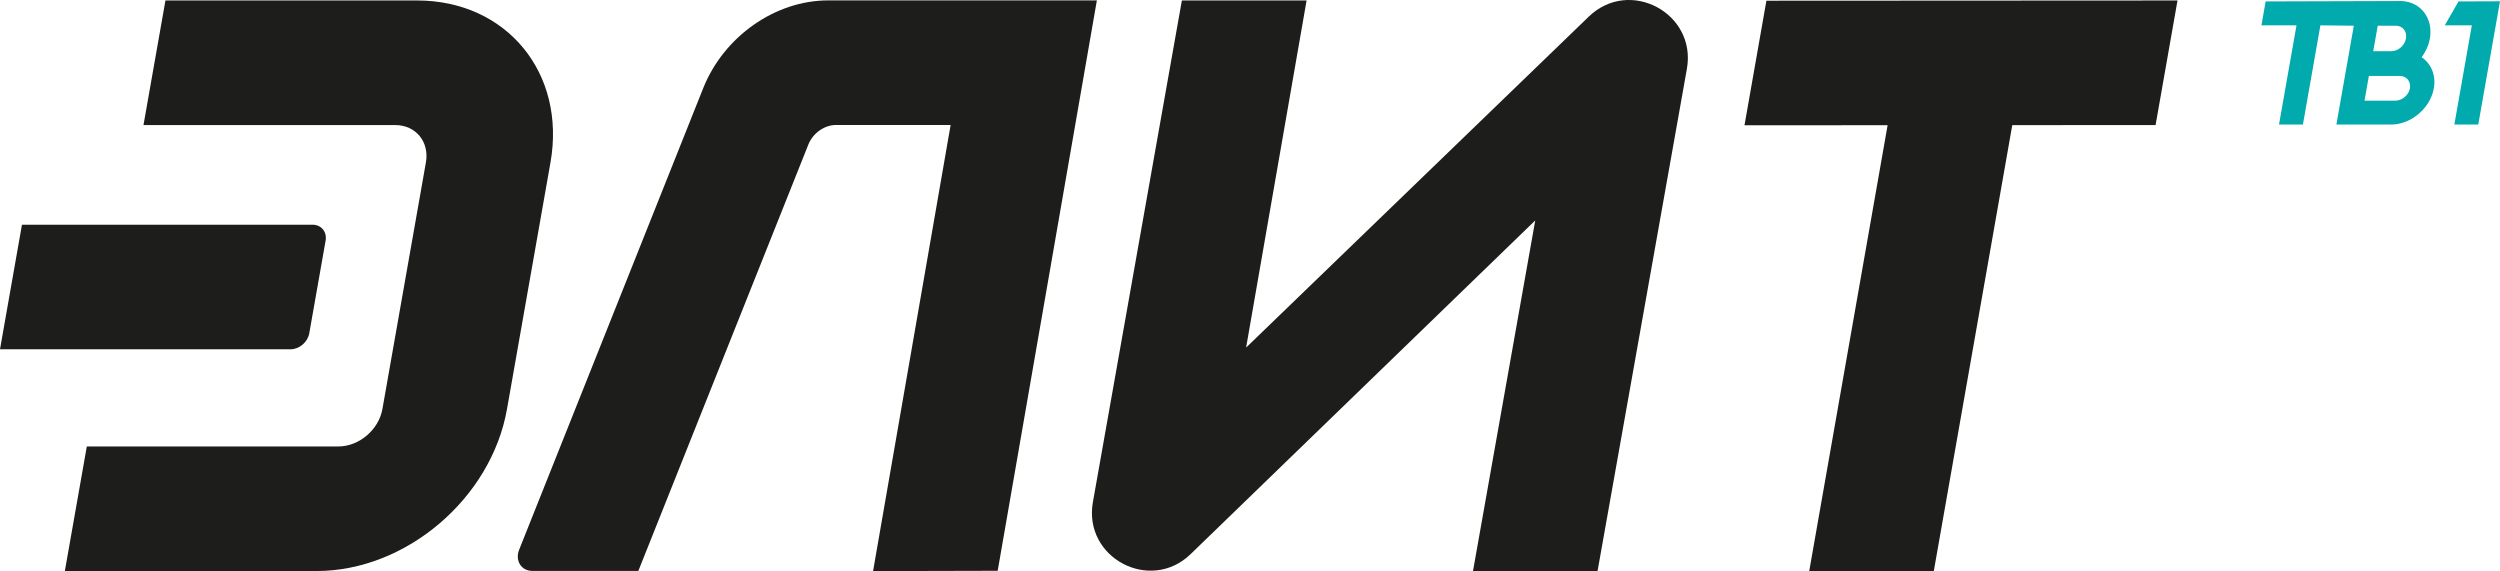 <?xml version="1.0" encoding="UTF-8"?> <svg xmlns="http://www.w3.org/2000/svg" id="Layer_2" data-name="Layer 2" viewBox="0 0 2188.75 500"> <defs> <style> .cls-1 { fill: #00aaad; } .cls-2 { fill: #1d1d1b; } </style> </defs> <g id="Layer_1-2" data-name="Layer 1"> <g> <g> <path class="cls-2" d="M558.85,499.87L707.74,126.49c3.98-9.98,14.08-17.08,24.3-17.08h100.24l-67.91,390.59,109.11-.27L960.31,.35h-235.28c-46.35,0-91.32,31.6-109.37,76.84l-161.14,404.09c-3.8,9.54,1.86,18.58,11.63,18.58h92.69Z"></path> <g> <path class="cls-2" d="M365.16,.41H144.85l-19.23,109.07h220.31c18.07,0,30.14,14.65,26.95,32.72l-38.08,215.95c-3.19,18.07-20.42,32.72-38.49,32.72H76l-19.23,109.07h220.31c78.31,0,152.98-63.48,166.79-141.78l38.08-215.95C495.76,63.89,443.47,.41,365.16,.41Z"></path> <path class="cls-2" d="M0,305.8H254.34c7.71,0,15.06-6.25,16.42-13.96l14.31-81.15c1.36-7.71-3.79-13.96-11.49-13.96H19.23L0,305.8Z"></path> </g> <polygon class="cls-2" points="1546.49 .62 1527.3 109.69 1652.61 109.62 1583.98 499.94 1693.06 499.9 1761.75 109.55 1887.22 109.48 1906.41 .42 1546.49 .62"></polygon> <path class="cls-2" d="M1143.92,.4h-109.19l-77.9,439.21c-8.63,48.64,50.09,79.86,85.59,45.49l301.68-292.1-54.49,306.94,109.06-.04,78.2-439.61c8.68-48.82-50.22-80.19-85.89-45.75l-300.01,289.75L1143.92,.4Z"></path> </g> <g> <path class="cls-1" d="M2120.15,50.1c3.6-4.84,6.16-10.46,7.21-16.41,3.09-17.53-7.98-32.1-24.76-32.76-.26-.02-.52-.03-.79-.03l-118.23,.35-3.69,20.93h30.7l-15.32,86.87h20.93l15.32-86.87,29.25,.34-15.26,86.53h48.39c.27,0,.54-.01,.8-.03,17.01-.64,33.14-14.75,36.13-31.72,2.02-11.47-2.42-21.62-10.69-27.2Zm-38.44-27.58h15.82c.09,0,.18,0,.28,0,5.82,.12,9.7,5.12,8.63,11.16-1.06,6.04-6.7,11.05-12.57,11.16-.09,0-.19,0-.28,0h-15.82l3.94-22.34Zm15.69,65.59c-.09,0-.19,0-.28,0h-26.98l3.81-21.63h26.98c.09,0,.18,0,.28,0,5.83,.11,9.73,4.96,8.69,10.81s-6.64,10.69-12.51,10.81Z"></path> <polygon class="cls-1" points="2152.44 1.25 2140.38 22.18 2164.1 22.18 2148.78 109.05 2169.72 109.05 2188.75 1.12 2152.44 1.25"></polygon> </g> </g> </g> </svg> 